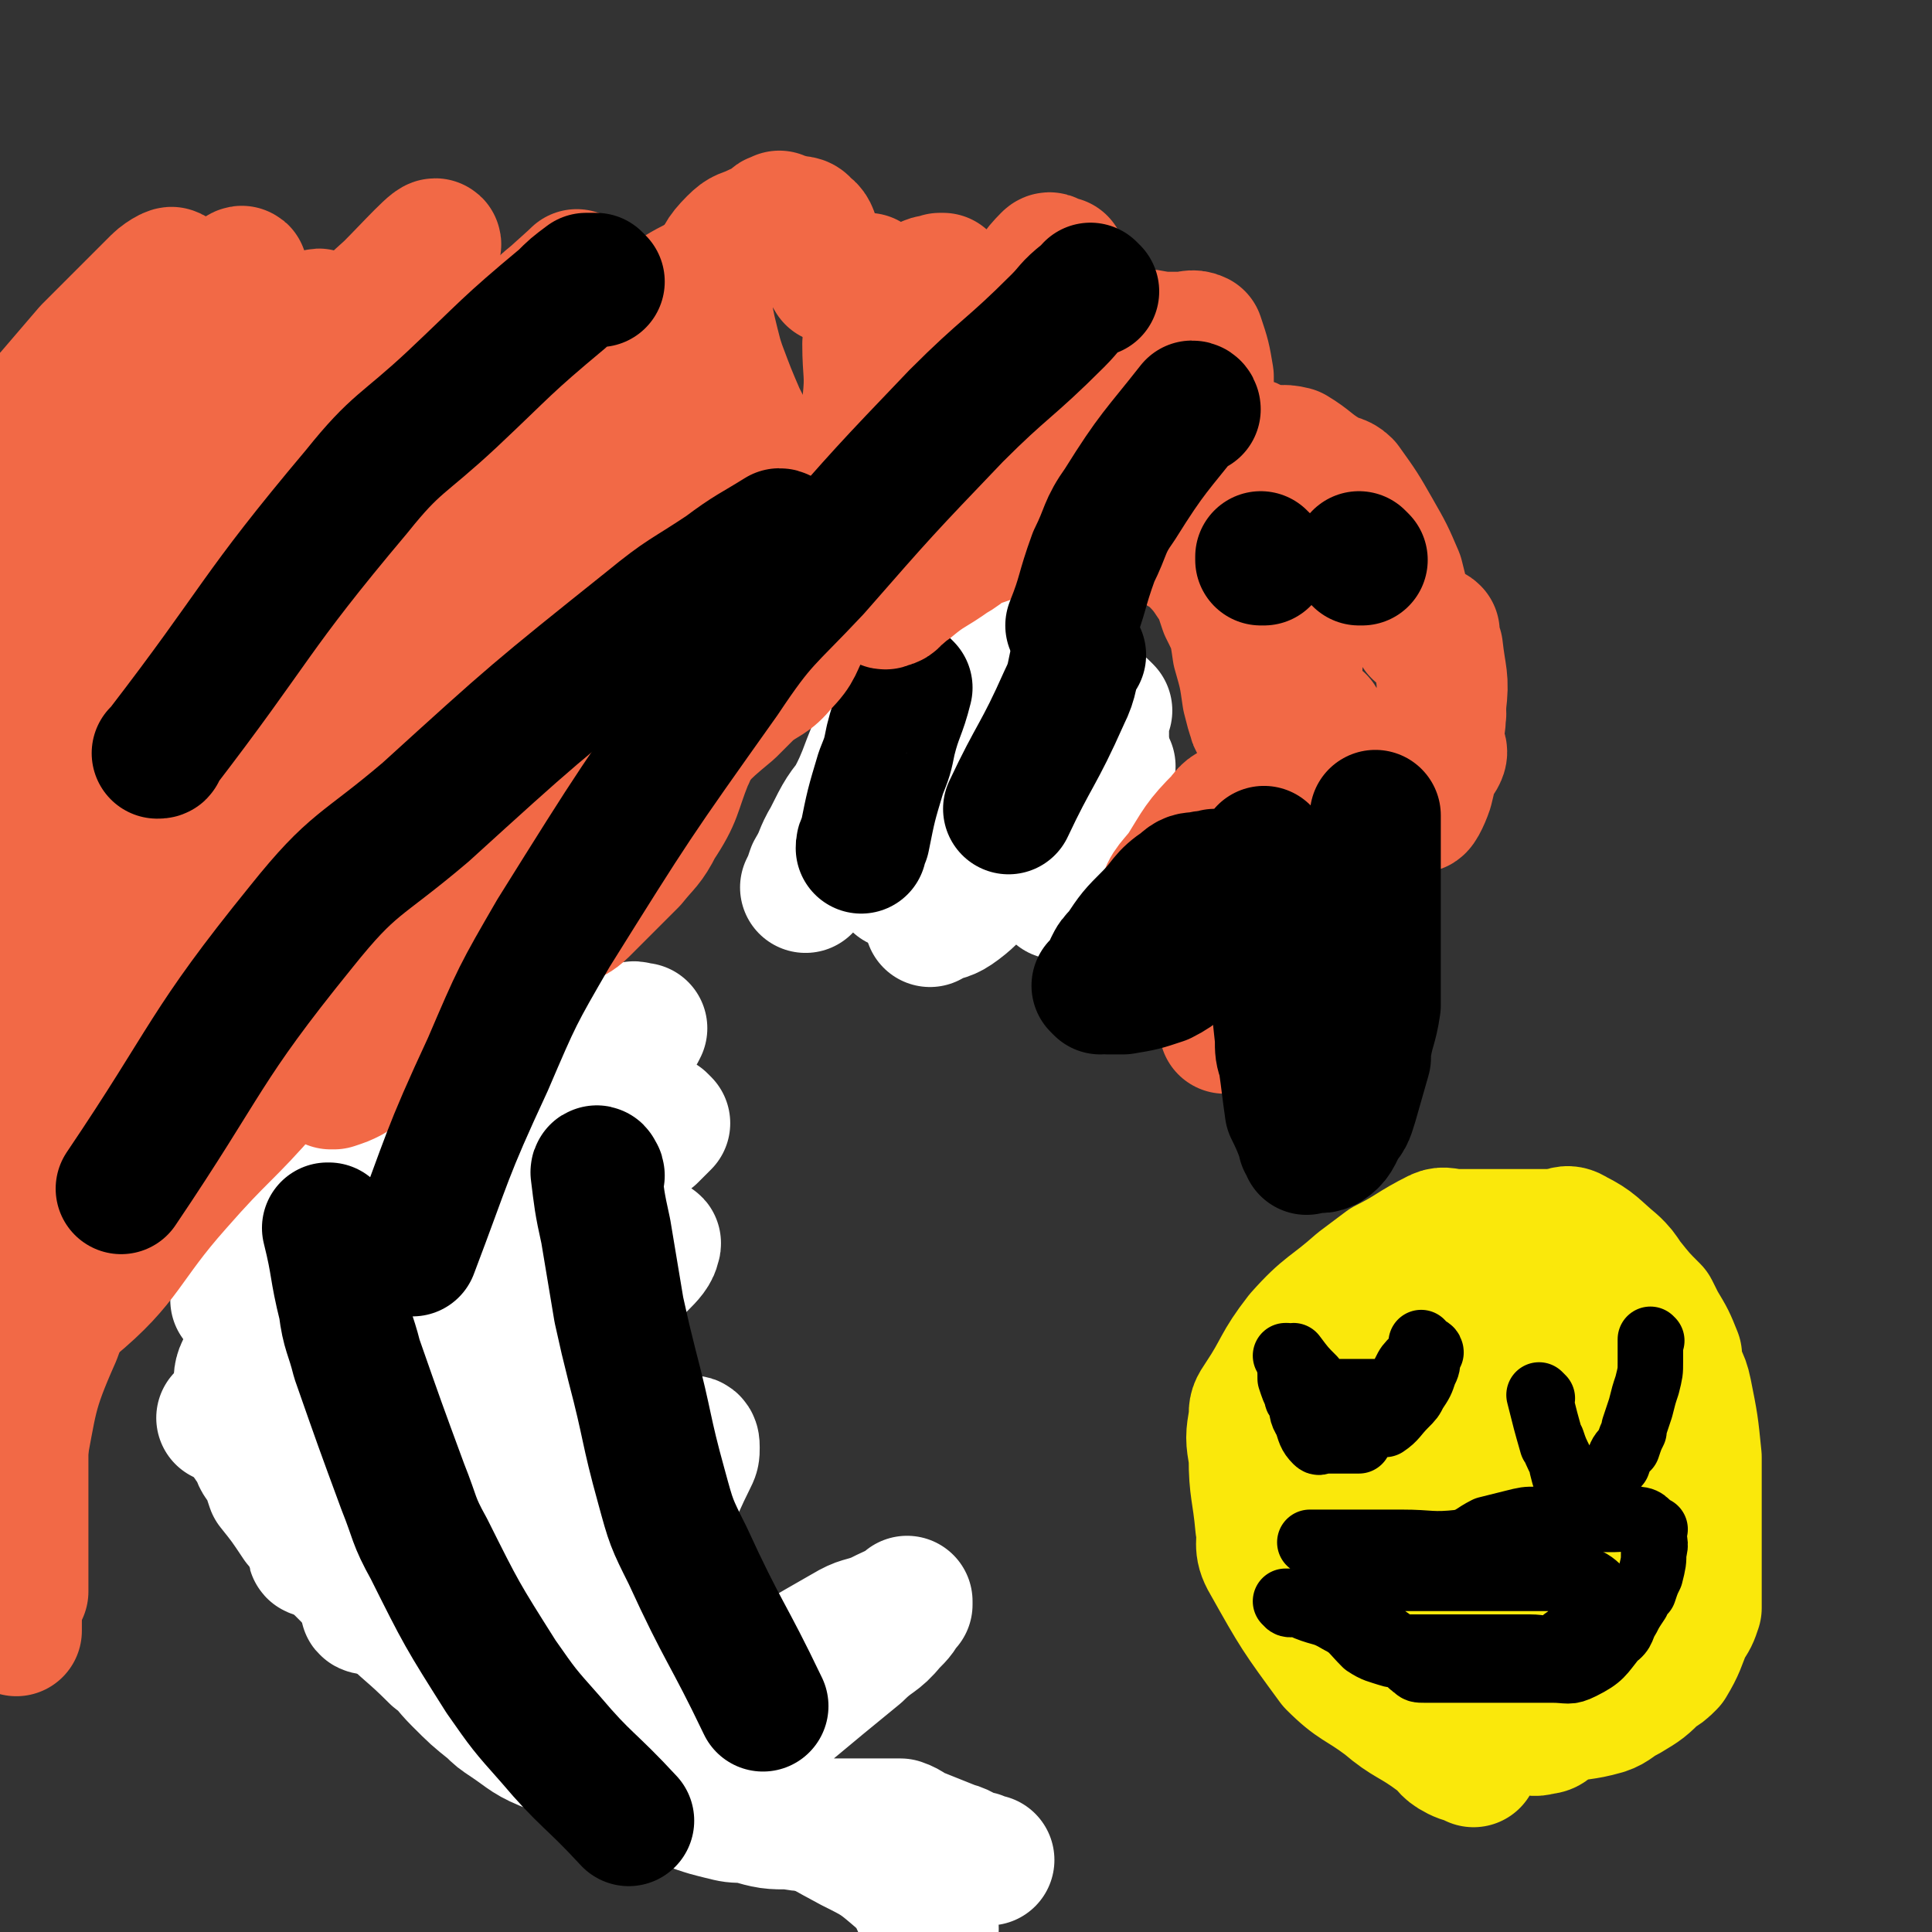 <svg viewBox='0 0 590 590' version='1.1' xmlns='http://www.w3.org/2000/svg' xmlns:xlink='http://www.w3.org/1999/xlink'><rect x="0" y="0" width="590" height="590" fill="#333333" stroke="none"/><g fill='none' stroke='#FFFFFF' stroke-width='40' stroke-linecap='round' stroke-linejoin='round'><path d='M203,343c0,0 -1,-1 -1,-1 0,0 1,1 1,1 0,0 0,0 0,0 0,0 -1,-1 -1,-1 0,0 1,1 1,1 0,0 0,0 0,0 -2,2 -2,2 -4,4 -3,2 -3,1 -5,3 -11,9 -12,8 -23,17 -8,7 -8,8 -16,15 -4,5 -4,6 -9,9 -10,8 -10,8 -22,14 -11,7 -11,6 -23,12 -9,5 -9,5 -18,11 -3,2 -2,2 -6,4 -4,1 -4,0 -8,1 0,0 0,0 -1,0 0,0 0,0 0,0 1,0 -1,0 0,0 1,-1 2,1 5,0 5,-2 5,-3 9,-6 15,-11 15,-11 29,-22 13,-11 12,-13 25,-23 10,-8 10,-8 21,-14 4,-3 5,-2 10,-3 1,0 1,0 2,0 0,0 0,0 0,0 -1,1 -1,1 -2,1 -3,4 -3,4 -6,7 -12,9 -12,9 -23,17 -8,6 -8,6 -16,12 -13,10 -13,10 -25,20 -8,6 -8,6 -16,12 -2,2 -1,2 -3,5 -1,0 -1,1 -1,1 0,0 1,0 2,0 12,-5 12,-5 23,-10 9,-5 9,-5 18,-10 20,-11 21,-11 41,-21 8,-5 8,-5 16,-9 9,-5 9,-6 19,-10 2,0 5,-1 4,0 0,2 -2,4 -4,6 -13,12 -12,12 -25,23 -28,23 -29,22 -57,44 -4,3 -4,4 -7,8 -5,5 -5,5 -10,11 -1,1 -2,2 -1,2 5,0 7,0 13,-3 15,-6 15,-7 30,-15 8,-5 8,-5 17,-9 12,-7 12,-7 25,-13 3,-1 3,-1 7,-1 2,0 5,-1 4,0 -3,4 -6,5 -13,11 -6,5 -6,5 -12,10 -13,11 -13,11 -27,21 -6,4 -6,4 -12,7 -7,5 -7,5 -14,9 -1,1 -3,0 -2,0 2,0 4,1 8,0 8,-3 8,-4 15,-9 19,-10 19,-10 38,-20 13,-7 13,-7 26,-15 6,-3 6,-4 12,-7 1,0 1,1 1,2 0,2 0,2 -1,4 -6,12 -5,13 -13,24 -6,7 -7,6 -14,12 -11,9 -11,9 -22,18 -4,4 -4,3 -8,6 -4,4 -4,4 -8,8 -1,0 -1,0 -1,1 0,0 0,0 0,0 3,0 3,1 7,0 12,-4 12,-5 25,-10 6,-3 6,-3 12,-5 9,-3 9,-1 18,-4 3,-1 2,-2 5,-3 3,-1 3,0 6,0 1,0 0,0 0,0 -1,4 0,4 -1,9 -1,4 -2,4 -4,8 -6,9 -6,9 -11,17 -3,3 -3,2 -6,5 -3,3 -3,3 -5,7 0,0 0,0 0,0 11,-7 11,-7 22,-14 9,-5 9,-5 17,-10 14,-9 14,-9 28,-17 5,-3 5,-2 10,-4 4,-2 4,-2 9,-4 0,0 0,0 0,-1 0,0 0,0 0,0 -2,4 -2,4 -5,7 -4,5 -5,4 -10,9 -11,9 -11,9 -23,19 -4,4 -4,4 -9,9 -6,6 -6,6 -13,12 -2,1 -2,1 -3,3 -1,1 -1,1 -2,3 0,0 0,0 1,1 3,1 3,1 7,2 4,1 4,1 8,1 7,2 7,2 14,2 3,1 3,0 6,0 2,0 2,0 5,0 4,0 4,0 9,0 3,0 3,0 6,0 3,0 4,0 7,0 3,1 3,2 6,3 5,2 5,2 10,4 4,1 3,2 8,3 1,1 1,1 3,1 0,0 0,0 0,0 '/><path d='M285,589c0,-1 -1,-1 -1,-1 0,0 0,0 0,0 0,0 0,0 0,0 -1,-1 -1,-2 -2,-3 -3,-5 -2,-6 -7,-11 -7,-6 -7,-6 -15,-10 -15,-8 -15,-9 -31,-15 -9,-3 -9,-2 -19,-3 -2,-1 -2,0 -4,0 -5,0 -5,1 -10,0 -5,-1 -4,-2 -9,-4 -9,-4 -9,-3 -18,-8 -8,-3 -8,-4 -14,-8 -3,-2 -3,-2 -5,-4 -5,-4 -5,-4 -10,-9 -4,-4 -3,-4 -7,-7 -8,-8 -8,-7 -16,-15 -4,-3 -4,-3 -8,-7 -6,-6 -6,-6 -13,-13 -2,-3 -2,-3 -5,-6 -4,-6 -4,-6 -8,-11 -1,-3 -1,-3 -2,-6 -2,-2 -2,-2 -3,-5 -2,-3 -3,-3 -3,-7 -2,-6 -2,-6 -2,-13 0,-3 0,-4 2,-7 7,-9 7,-9 16,-17 6,-5 6,-5 12,-9 11,-7 11,-7 22,-14 7,-5 7,-5 13,-10 3,-2 3,-2 5,-4 4,-4 4,-4 8,-8 1,-2 1,-2 3,-3 0,0 1,1 1,0 3,-1 2,-2 5,-3 4,-2 4,0 8,-2 4,-2 4,-3 8,-7 1,-2 1,-2 3,-3 4,-4 4,-4 8,-9 4,-4 3,-4 6,-9 1,0 1,0 1,-1 1,-1 1,-1 2,-3 0,0 0,0 0,0 -2,0 -2,-1 -4,0 -4,2 -4,2 -8,5 -11,6 -11,6 -22,12 -5,3 -5,3 -10,5 -7,5 -7,6 -14,9 -3,1 -3,-1 -5,0 -3,1 -3,1 -6,3 -3,2 -2,2 -5,4 -3,2 -3,2 -6,4 -8,5 -8,4 -15,10 -4,3 -4,4 -7,8 -7,7 -7,7 -13,14 -3,2 -3,2 -5,4 -2,3 -2,3 -4,5 '/><path d='M317,193c0,0 0,0 -1,-1 0,0 1,1 1,1 0,0 0,0 0,0 0,0 0,0 -1,-1 0,0 1,1 1,1 0,0 0,0 0,0 -1,1 -1,1 -2,2 -2,2 -2,2 -4,4 -5,6 -5,6 -9,13 -3,4 -3,4 -5,8 -2,4 -2,4 -4,9 -5,9 -5,9 -8,17 -3,7 -3,7 -6,13 -1,4 -1,4 -3,7 -1,2 -1,3 -2,4 0,0 0,-1 0,-3 -1,-11 -1,-11 -2,-23 0,-12 0,-12 0,-23 1,-8 2,-10 2,-16 0,0 0,2 0,3 0,0 0,0 0,0 0,1 -1,-1 -1,0 -1,1 0,2 -1,5 -3,10 -3,10 -7,20 -4,11 -5,10 -9,20 -2,4 -2,4 -4,8 -2,3 -2,3 -4,7 -1,2 -1,2 -2,3 0,0 0,0 0,0 1,-2 1,-2 2,-5 3,-5 2,-5 5,-10 4,-8 4,-8 9,-14 13,-18 14,-18 27,-36 5,-6 5,-6 10,-13 6,-8 6,-9 13,-15 0,-1 0,1 1,1 0,0 0,0 0,0 0,2 0,2 0,3 -2,4 -1,4 -3,8 -4,8 -4,7 -9,14 -4,8 -4,8 -8,15 -2,5 -2,5 -3,9 -3,8 -3,8 -6,17 -1,4 -1,4 -2,9 0,0 0,0 0,0 0,4 -1,9 0,7 14,-15 16,-20 32,-41 1,-3 1,-3 3,-5 1,-2 2,-2 3,-3 0,0 0,0 0,0 0,0 -1,-1 -1,-1 0,1 1,1 1,2 1,7 1,7 2,15 0,4 -1,4 0,9 0,8 1,7 1,15 0,2 0,2 0,4 0,3 0,3 1,7 0,0 0,0 0,0 '/><path d='M338,217c0,0 -1,-1 -1,-1 0,0 0,0 0,1 0,0 0,0 0,0 1,0 0,-1 0,-1 0,0 0,0 0,1 0,0 0,0 0,0 1,0 0,-1 0,-1 0,0 0,0 0,1 0,0 0,0 0,0 0,3 0,3 0,7 0,3 0,3 0,7 0,9 0,9 0,18 '/><path d='M339,234c0,0 -1,-1 -1,-1 0,0 0,0 1,1 0,0 0,0 0,0 0,0 -1,-1 -1,-1 0,0 0,0 1,1 0,0 0,0 0,0 -1,2 -1,2 -2,5 -2,4 -1,4 -3,9 -3,8 -3,8 -7,16 -2,5 -2,4 -4,9 '/><path d='M308,205c0,0 -1,-1 -1,-1 0,0 0,1 1,1 0,0 0,0 0,0 -4,7 -5,7 -8,14 -5,13 -4,13 -9,26 -2,8 -2,8 -4,16 '/><path d='M306,268c0,0 -1,-1 -1,-1 0,0 1,1 1,1 0,0 0,0 0,0 0,0 -1,-1 -1,-1 0,0 1,1 1,1 -1,0 -1,-1 -2,0 -2,1 -2,1 -3,2 -4,3 -4,4 -8,7 -4,3 -4,2 -9,4 0,1 0,0 0,0 '/></g>
<g fill='none' stroke='#000000' stroke-width='40' stroke-linecap='round' stroke-linejoin='round'><path d='M277,210c0,0 -1,0 -1,-1 0,0 0,1 1,1 0,0 0,0 0,0 0,0 -1,0 -1,-1 0,0 0,1 1,1 0,0 0,0 0,0 0,0 -1,0 -1,-1 0,0 1,1 1,1 -2,8 -3,8 -5,16 -1,5 -1,5 -3,10 -3,10 -3,10 -5,20 -1,2 -1,2 -1,3 '/><path d='M330,200c0,0 -1,-1 -1,-1 0,0 0,0 0,1 0,0 0,0 0,0 1,0 0,-1 0,-1 0,0 0,0 0,1 -2,6 -1,7 -4,13 -8,18 -9,17 -17,34 '/><path d='M183,359c0,-1 -1,-1 -1,-1 0,0 0,0 0,0 0,0 0,0 0,0 1,0 0,-1 0,0 1,8 1,9 3,18 2,12 2,12 4,24 2,9 2,9 4,17 5,19 4,19 9,37 3,11 3,11 8,21 11,24 12,23 23,46 '/><path d='M101,376c0,-1 -1,-1 -1,-1 0,0 0,0 0,0 0,0 0,0 0,0 1,0 0,0 0,0 0,0 0,0 0,0 3,12 2,12 5,24 1,8 2,8 4,16 7,20 7,20 14,39 4,10 3,10 8,19 10,20 10,20 22,39 7,10 7,10 15,19 11,13 12,12 24,25 '/></g>
<g fill='none' stroke='#F26946' stroke-width='40' stroke-linecap='round' stroke-linejoin='round'><path d='M211,158c0,-1 0,-1 -1,-1 0,-1 1,0 1,0 0,0 0,0 0,0 -4,7 -3,7 -7,15 -5,9 -5,9 -11,19 -6,10 -6,10 -13,20 -11,17 -11,17 -22,35 -4,6 -4,6 -8,12 -3,5 -5,8 -6,10 -1,1 1,-2 3,-4 10,-11 10,-11 20,-22 11,-12 11,-11 21,-23 6,-6 6,-6 12,-12 0,0 1,-1 0,-1 0,4 0,5 -2,9 -3,7 -2,7 -6,14 -7,12 -8,12 -16,23 -5,7 -8,8 -10,14 -1,2 2,1 4,0 4,-2 3,-3 7,-6 4,-3 4,-3 8,-7 7,-8 7,-9 14,-17 5,-5 5,-5 10,-8 1,-1 2,0 2,1 0,1 0,1 -1,3 -4,10 -3,11 -9,20 -3,6 -4,6 -8,11 -8,8 -8,8 -15,15 -2,2 -4,3 -4,2 0,-2 1,-3 2,-6 7,-12 7,-12 13,-24 4,-6 4,-6 7,-12 4,-8 3,-8 7,-17 0,0 1,-1 0,-1 -18,11 -20,11 -38,24 -22,16 -21,18 -42,35 -9,8 -9,8 -17,16 -13,12 -13,12 -26,24 -3,3 -3,4 -6,5 0,0 -1,-1 -1,-2 10,-15 10,-15 22,-28 17,-20 17,-21 36,-39 9,-9 9,-8 19,-16 14,-10 14,-10 28,-21 3,-2 7,-5 6,-3 -4,6 -8,9 -16,18 -12,14 -12,14 -24,28 -31,35 -31,35 -62,71 -13,15 -14,14 -28,30 -16,18 -15,23 -32,37 -4,2 -9,-1 -8,-4 1,-9 4,-11 10,-20 19,-31 19,-31 40,-61 10,-15 11,-15 22,-30 19,-23 18,-23 38,-44 10,-11 16,-18 20,-19 3,-1 -1,7 -5,13 -10,15 -11,14 -22,28 -28,34 -28,34 -56,69 '/><path d='M16,345c0,0 -1,-1 -1,-1 14,-15 15,-15 31,-30 19,-18 19,-18 38,-36 31,-30 31,-30 63,-60 11,-10 11,-10 22,-20 8,-8 20,-19 17,-15 -6,8 -17,20 -35,39 -17,19 -18,18 -34,38 -35,41 -34,42 -68,84 '/><path d='M8,330c0,-1 -1,-1 -1,-1 12,-15 13,-15 26,-29 33,-40 32,-41 66,-81 16,-18 17,-17 34,-34 24,-23 23,-24 47,-47 5,-5 14,-13 12,-9 -8,11 -16,19 -32,38 -21,25 -22,24 -42,49 -35,43 -36,42 -67,87 -16,23 -24,48 -28,49 -3,1 3,-24 13,-44 23,-45 25,-44 54,-85 15,-21 17,-20 34,-40 27,-30 27,-30 54,-60 11,-12 21,-22 23,-23 2,-1 -7,11 -16,21 -12,14 -12,14 -25,27 -38,39 -38,38 -76,76 -16,16 -15,16 -31,32 -15,16 -27,29 -32,31 -3,1 7,-14 16,-26 13,-17 14,-17 29,-33 32,-35 32,-35 66,-69 28,-28 27,-28 56,-54 11,-10 17,-15 23,-18 3,-2 -2,5 -6,9 -24,24 -24,23 -49,46 -20,19 -20,19 -40,39 -27,25 -27,25 -54,51 '/><path d='M5,277c0,0 -1,-1 -1,-1 4,-5 5,-5 9,-11 10,-13 9,-14 20,-27 29,-36 29,-35 59,-71 15,-17 14,-17 31,-33 21,-22 22,-21 44,-42 5,-4 10,-9 9,-8 -2,2 -8,7 -15,14 -31,32 -31,32 -61,63 -16,17 -16,17 -31,34 '/><path d='M7,227c-1,0 -2,0 -1,-1 6,-10 6,-10 13,-21 14,-20 13,-20 29,-39 25,-31 26,-30 53,-60 8,-9 8,-9 18,-18 6,-6 15,-16 14,-13 -4,7 -12,17 -24,34 -28,39 -29,39 -56,78 -3,4 -3,5 -6,9 '/><path d='M7,221c-1,-1 -2,-1 -1,-1 1,-5 2,-5 5,-10 6,-10 6,-10 12,-20 19,-27 19,-27 38,-53 8,-11 8,-12 17,-22 9,-10 16,-17 19,-19 2,-1 -3,6 -7,12 -11,13 -12,13 -23,26 -9,9 -9,10 -17,20 '/><path d='M7,149c-1,0 -2,0 -1,-1 6,-6 7,-6 13,-12 11,-10 11,-11 21,-21 14,-13 13,-13 27,-26 3,-3 7,-7 7,-6 -2,4 -7,8 -13,15 -15,21 -15,21 -29,42 -2,1 -1,1 -2,3 '/><path d='M7,132c-1,0 -1,-1 -1,-1 0,0 0,1 0,0 4,-4 4,-5 9,-10 6,-7 6,-7 12,-14 11,-11 11,-11 21,-21 2,-2 6,-4 4,-2 -9,11 -13,13 -25,27 -4,6 -4,6 -6,13 -5,11 -5,11 -9,22 -1,2 -1,2 -1,4 -1,4 -1,4 -3,7 0,0 0,0 0,0 0,2 0,2 0,4 0,4 0,4 0,7 1,4 1,4 1,7 1,12 1,12 1,25 0,7 0,7 0,15 -1,17 -2,17 -3,35 0,8 0,8 0,16 0,13 0,13 0,27 0,6 0,6 0,12 0,11 0,11 0,21 0,5 0,5 0,9 0,10 0,10 0,20 0,10 0,10 0,21 0,4 0,4 0,8 0,8 0,8 0,15 0,4 0,4 0,7 0,1 0,1 0,3 0,8 0,8 0,15 0,4 0,4 0,8 0,4 0,4 0,8 0,4 0,4 0,8 0,4 0,4 0,9 0,3 0,3 0,6 0,7 0,7 0,15 0,4 0,4 0,8 0,0 0,0 0,0 '/><path d='M5,498c0,0 0,-1 -1,-1 0,0 1,1 1,1 0,-8 0,-9 0,-17 0,-17 -1,-18 1,-34 4,-20 3,-21 11,-39 9,-25 11,-24 24,-48 16,-31 16,-31 33,-62 3,-4 2,-5 6,-9 6,-7 6,-7 12,-13 6,-5 7,-4 13,-8 3,-1 2,-2 6,-3 4,-1 4,0 8,-1 3,0 3,0 6,0 1,0 1,0 2,0 2,0 2,0 3,0 0,0 0,0 0,0 1,0 1,0 2,0 1,0 1,0 3,0 0,0 0,0 0,0 3,1 3,1 5,2 3,1 3,1 5,2 3,0 3,0 7,0 7,0 7,0 15,0 6,-1 7,0 13,-2 2,-1 2,-2 4,-4 4,-4 4,-4 8,-9 3,-3 3,-3 6,-7 2,-2 2,-2 3,-5 3,-4 3,-4 6,-9 2,-2 2,-2 5,-5 5,-5 5,-5 11,-10 3,-3 3,-3 6,-6 5,-4 6,-3 10,-8 5,-5 4,-6 7,-11 0,0 0,0 0,-1 0,-3 1,-3 1,-7 1,-5 1,-5 1,-10 0,-4 0,-4 -2,-7 -3,-8 -3,-8 -7,-16 -6,-12 -7,-12 -13,-24 -3,-7 -3,-7 -6,-15 -1,-3 -1,-3 -2,-7 -1,-4 -1,-4 -2,-9 0,-3 0,-3 0,-5 1,-4 0,-4 2,-7 2,-5 2,-6 6,-10 3,-3 3,-2 7,-4 1,0 1,1 3,0 1,-1 1,-2 2,-3 1,-1 1,0 3,0 0,0 0,0 0,0 0,0 -1,-1 -1,-1 0,0 0,1 1,1 1,0 1,0 2,0 0,0 0,0 0,0 3,1 4,0 5,2 2,1 2,2 3,5 2,6 2,6 5,11 '/><path d='M266,86c0,0 -1,-1 -1,-1 0,0 0,0 0,0 0,0 0,0 0,0 0,1 0,1 0,2 0,9 1,9 0,18 0,9 1,9 0,18 0,4 -1,4 -1,8 -1,2 0,2 0,4 0,0 0,0 0,0 0,-2 1,-2 1,-4 2,-4 2,-4 4,-9 1,-5 1,-5 3,-10 4,-10 3,-10 7,-19 1,-3 1,-4 3,-6 2,-2 3,-1 5,-2 0,0 1,0 1,0 2,5 3,5 4,10 2,7 1,7 2,14 0,0 0,0 0,0 -1,4 -1,4 -2,7 0,0 0,0 0,0 1,0 -1,0 0,0 1,-1 3,1 5,0 3,-3 2,-4 4,-8 5,-9 5,-9 11,-18 4,-6 4,-7 8,-11 1,-1 1,1 3,1 0,1 1,0 1,0 1,2 1,2 1,4 1,10 0,10 1,21 0,1 0,1 0,3 0,3 0,3 0,6 0,0 0,0 0,0 2,0 3,1 5,0 2,0 1,-1 3,-3 6,-4 5,-6 11,-8 5,-2 6,0 12,0 2,0 2,0 4,0 2,0 3,-1 5,0 0,0 0,0 0,0 2,6 2,6 3,12 0,0 0,0 0,0 0,4 0,4 0,7 0,2 0,2 0,4 1,3 1,3 2,5 2,3 2,3 4,4 2,1 2,0 3,0 2,0 2,0 3,0 3,1 3,2 6,3 4,0 4,-1 8,0 5,3 5,4 10,7 3,2 4,1 6,3 5,7 5,7 9,14 4,7 4,7 7,14 1,4 1,4 2,8 0,0 0,0 0,0 1,3 1,3 2,5 0,0 0,0 0,0 1,2 1,2 2,4 0,0 0,0 0,0 1,0 1,0 2,0 1,0 1,0 1,0 1,0 1,-1 2,0 0,2 0,2 1,5 1,9 2,9 1,17 0,9 -1,9 -3,18 0,4 0,4 -1,8 -1,3 -3,7 -3,5 0,-2 1,-7 3,-14 0,-3 0,-3 2,-7 1,-3 1,-4 2,-7 0,0 0,0 0,0 0,0 0,0 0,0 -2,6 -1,7 -3,12 -2,6 -2,6 -5,11 -3,5 -3,6 -7,10 -7,8 -7,8 -15,16 -3,2 -3,2 -6,4 -5,2 -5,1 -11,2 0,0 0,0 -1,0 0,0 0,0 0,0 4,-7 3,-7 8,-13 4,-6 4,-6 9,-10 9,-9 9,-9 19,-16 3,-3 3,-3 7,-4 2,-1 4,-2 5,-1 1,1 -1,3 -2,5 -9,11 -9,11 -19,22 -5,6 -6,5 -11,11 -9,10 -9,10 -18,21 -3,3 -3,3 -6,7 -4,4 -4,5 -7,9 0,0 0,-1 0,-2 3,-11 3,-11 6,-22 2,-8 2,-8 5,-15 4,-11 4,-11 9,-22 1,-2 1,-2 2,-4 0,0 0,0 0,0 -5,8 -4,8 -9,16 -3,6 -4,6 -8,11 -4,5 -4,6 -8,10 -7,7 -8,7 -15,13 -3,2 -5,5 -5,3 -2,-4 -1,-8 1,-15 1,-6 2,-6 6,-11 5,-8 5,-9 12,-16 2,-3 3,-3 6,-4 3,-1 4,0 7,0 0,0 0,0 0,0 1,10 2,10 2,20 0,7 0,7 -2,14 -2,11 -2,11 -6,22 -1,4 -2,4 -3,8 -1,2 -2,2 -3,4 0,0 0,0 0,0 1,-1 1,-1 1,-2 2,-2 2,-2 3,-5 5,-7 5,-7 11,-15 6,-8 6,-8 12,-17 2,-3 2,-3 4,-6 1,-4 2,-4 3,-7 2,-7 2,-7 2,-14 0,-7 -1,-8 -3,-15 0,-3 0,-3 -1,-7 -1,0 -1,0 -1,-1 0,0 0,0 0,0 -1,-2 -1,-2 -2,-5 0,0 0,0 0,0 0,0 0,0 0,0 -1,-1 -2,0 -3,0 -1,0 -1,0 -2,0 -1,0 -1,0 -3,0 -2,0 -2,0 -4,0 -2,0 -2,0 -3,0 0,0 0,0 0,0 -1,0 -1,0 -3,0 0,0 0,0 -1,0 0,0 -1,1 -1,0 -1,-3 -1,-3 -2,-7 -1,-7 -1,-7 -3,-14 -1,-7 -1,-7 -4,-13 -1,-3 -1,-3 -2,-6 -3,-4 -3,-5 -7,-9 -1,-2 -1,-2 -4,-3 -3,-3 -3,-3 -7,-4 -3,-1 -3,0 -6,0 -7,-1 -7,-3 -14,-4 -6,0 -6,0 -11,0 -12,2 -12,1 -23,5 -5,1 -5,3 -9,5 -7,5 -7,4 -13,9 -2,1 -2,2 -4,3 -1,1 -1,2 -3,2 -1,1 -1,0 -1,0 0,0 0,0 0,0 1,-2 0,-2 2,-4 2,-4 2,-4 5,-8 4,-5 4,-5 8,-9 8,-8 8,-9 17,-16 7,-6 8,-6 15,-10 4,-1 4,0 8,0 4,-1 4,0 8,0 9,0 9,0 18,0 8,0 8,0 15,0 3,0 3,0 6,0 3,0 3,0 5,0 3,0 4,-2 7,0 2,1 1,2 2,4 3,8 3,8 5,16 3,10 3,10 4,20 1,8 1,8 1,17 0,8 0,8 0,16 0,1 0,1 0,3 0,0 0,0 0,0 0,1 0,0 -1,0 0,-2 1,-3 1,-5 0,-9 1,-10 0,-19 -1,-8 -2,-8 -3,-16 -2,-8 -1,-9 -4,-16 -3,-8 -2,-11 -9,-15 -9,-5 -11,-3 -22,-4 -8,0 -8,0 -16,0 -16,0 -16,-1 -32,0 -10,1 -11,2 -20,6 -9,3 -9,4 -17,9 -15,11 -16,11 -29,24 -10,9 -10,10 -18,20 -11,15 -11,15 -21,31 -5,7 -3,8 -9,16 -7,9 -8,9 -16,17 -3,3 -4,3 -6,6 -7,6 -7,6 -13,12 -3,3 -3,3 -6,5 -7,7 -7,6 -14,13 -4,4 -4,4 -9,9 -8,7 -8,7 -16,14 -3,2 -3,2 -6,4 -2,3 -2,3 -4,5 -2,1 -3,1 -5,2 0,0 0,0 0,0 1,0 1,0 1,0 3,-1 3,-1 5,-2 3,-3 3,-3 6,-5 7,-6 7,-6 13,-12 3,-3 3,-3 6,-6 4,-4 3,-5 8,-9 1,-1 1,0 2,0 2,-1 2,-2 3,-4 '/></g>
<g fill='none' stroke='#000000' stroke-width='40' stroke-linecap='round' stroke-linejoin='round'><path d='M183,86c0,0 -1,-1 -1,-1 -1,0 -2,0 -3,0 -4,3 -4,3 -7,6 -18,15 -17,15 -34,31 -15,14 -17,13 -29,28 -32,38 -30,40 -60,79 0,1 0,1 -1,1 '/><path d='M239,164c0,0 0,-1 -1,-1 -8,5 -9,5 -17,11 -12,8 -12,7 -23,16 -35,28 -35,28 -68,58 -20,17 -22,15 -38,35 -30,37 -28,40 -55,80 0,0 0,0 0,0 '/><path d='M334,89c0,0 0,0 -1,-1 0,0 1,1 1,1 0,0 0,0 0,0 -2,0 -2,0 -3,1 -5,4 -4,4 -8,8 -15,15 -16,14 -31,29 -22,23 -22,23 -43,47 -15,16 -16,15 -28,33 -27,38 -27,38 -52,78 -11,19 -11,19 -20,40 -13,28 -12,28 -23,57 '/><path d='M365,125c0,0 0,-1 -1,-1 -11,14 -12,14 -22,30 -5,7 -4,8 -8,16 -4,11 -3,11 -7,21 '/><path d='M386,171c0,0 -1,-1 -1,-1 0,0 0,0 0,1 0,0 0,0 0,0 1,0 0,-1 0,-1 0,0 0,0 0,1 '/><path d='M416,171c0,0 -1,-1 -1,-1 0,0 0,0 0,1 0,0 0,0 0,0 1,0 0,-1 0,-1 0,0 0,0 0,1 '/><path d='M372,268c0,0 -1,-1 -1,-1 0,0 0,1 0,1 0,0 0,0 0,0 1,0 0,-1 0,-1 0,0 0,1 0,1 0,0 0,0 0,0 1,0 0,-1 0,-1 0,0 1,1 0,1 -2,0 -2,-1 -5,0 -2,0 -3,0 -5,2 -6,4 -5,5 -10,10 -5,5 -5,5 -9,11 -2,2 -2,2 -3,4 -1,3 -1,3 -2,5 -1,1 -1,1 -1,2 0,0 0,0 0,0 0,0 -1,-1 -1,-1 1,0 2,1 3,1 2,0 2,0 5,0 6,-1 6,-1 12,-3 6,-3 5,-4 10,-7 2,-2 2,-2 4,-4 3,-2 3,-1 6,-3 2,-2 1,-2 2,-4 2,-2 1,-2 3,-5 1,-2 1,-2 2,-5 2,-3 2,-3 3,-7 1,-1 1,-1 2,-3 0,0 0,0 0,0 0,0 -1,0 -1,-1 0,0 0,1 1,1 0,0 0,0 0,0 0,0 -1,0 -1,-1 0,0 0,1 1,1 0,0 0,0 0,0 0,0 -1,0 -1,-1 0,0 1,1 1,1 1,8 2,8 2,16 1,5 1,5 1,10 0,6 -1,6 0,11 0,10 0,10 1,19 0,4 0,4 1,7 1,7 1,8 2,15 0,0 0,0 0,0 3,6 3,7 5,12 1,0 0,-1 0,-1 0,0 0,0 0,0 0,0 -1,-1 -1,-1 1,0 1,1 2,1 2,0 3,1 5,0 3,-2 3,-3 5,-7 2,-2 2,-3 3,-6 2,-7 2,-7 4,-14 0,-1 0,-1 0,-2 1,-7 2,-7 3,-14 0,-3 0,-3 0,-7 0,-4 0,-4 0,-7 0,-1 0,-1 0,-1 0,-4 0,-4 0,-7 0,-4 0,-4 0,-7 0,0 0,0 0,0 0,-8 0,-8 0,-16 0,-4 0,-4 0,-7 0,0 0,1 0,1 0,-3 0,-4 0,-7 0,0 0,0 0,0 '/></g>
<g fill='none' stroke='#FAE80B' stroke-width='40' stroke-linecap='round' stroke-linejoin='round'><path d='M450,538c0,-1 -1,-1 -1,-1 0,-1 0,0 0,0 0,0 0,0 0,0 1,0 0,0 0,0 0,-1 1,0 0,0 -1,0 -2,0 -4,-1 -4,-2 -3,-3 -6,-5 -8,-6 -9,-5 -16,-11 -8,-6 -9,-5 -16,-12 -11,-15 -11,-15 -20,-31 -3,-5 -1,-6 -2,-11 -1,-11 -2,-11 -2,-21 -1,-6 -1,-6 0,-12 0,-3 0,-3 2,-6 6,-9 5,-10 12,-19 8,-9 9,-8 18,-16 4,-3 4,-3 8,-6 8,-4 8,-5 16,-9 2,-1 3,0 6,0 6,0 6,0 13,0 8,0 8,0 16,0 4,0 4,-2 7,0 6,3 6,4 12,9 2,2 2,2 4,5 4,5 4,5 8,9 1,2 1,2 2,4 3,5 3,5 5,10 0,1 0,1 0,2 1,5 2,4 3,9 2,10 2,10 3,20 0,8 0,8 0,15 0,4 0,4 0,8 0,4 0,4 0,7 0,1 0,1 0,2 0,4 0,4 0,7 0,4 0,4 0,7 -1,3 -1,3 -3,6 -2,5 -2,6 -5,11 -2,2 -2,2 -4,3 -4,4 -4,4 -9,7 -4,2 -4,3 -7,4 -7,2 -7,1 -14,3 -3,1 -2,3 -5,3 -3,1 -3,0 -6,0 -5,0 -5,0 -10,0 -3,0 -3,0 -6,0 -4,0 -4,0 -7,0 '/><path d='M413,434c0,-1 -1,-1 -1,-1 0,-1 0,0 0,0 0,0 0,0 0,0 1,0 0,0 0,0 0,-1 0,0 0,0 6,-3 6,-4 11,-7 11,-7 11,-8 21,-13 3,-2 4,-2 7,-2 6,-1 6,0 11,0 2,0 3,-1 3,0 1,2 1,3 0,6 -3,11 -3,11 -9,21 -7,10 -7,10 -16,18 -4,3 -5,4 -9,4 -7,0 -8,-1 -14,-3 -2,-1 -3,-1 -3,-3 1,-6 2,-6 5,-11 3,-6 3,-6 6,-11 8,-9 7,-10 17,-17 8,-5 9,-5 18,-7 7,-2 9,-3 15,0 3,1 2,3 3,8 2,9 2,10 2,19 -1,8 -2,8 -4,15 -5,12 -4,12 -11,22 -2,4 -3,4 -8,6 -5,4 -5,4 -10,6 -2,1 -3,1 -4,0 -2,-1 -3,-2 -4,-5 -1,-3 -1,-4 0,-7 3,-11 3,-11 7,-20 3,-5 4,-5 8,-8 8,-5 9,-6 18,-9 4,-1 4,-1 8,0 7,1 8,1 13,5 3,2 3,3 4,7 1,4 2,4 1,9 0,9 1,10 -2,17 -3,7 -4,7 -11,12 -3,3 -3,2 -7,3 -7,0 -8,1 -14,0 -3,-1 -2,-2 -4,-5 -3,-4 -3,-5 -6,-9 0,-1 0,-1 0,-1 0,-2 0,-2 -1,-4 -1,-5 -1,-8 -1,-10 -1,-1 0,1 0,3 0,0 0,0 0,0 2,4 2,4 4,8 1,4 0,5 1,9 0,1 0,1 0,2 '/></g>
<g fill='none' stroke='#000000' stroke-width='20' stroke-linecap='round' stroke-linejoin='round'><path d='M395,422c0,-1 -1,-1 -1,-1 0,0 1,0 1,0 0,0 0,0 0,0 0,0 -1,0 -1,0 0,0 1,0 1,0 0,0 0,0 0,0 0,0 -1,0 -1,0 0,0 1,0 1,0 0,0 0,0 0,0 0,0 -1,0 -1,0 1,-1 2,0 3,0 2,0 2,0 3,0 3,1 2,3 5,4 2,0 2,0 4,0 2,0 2,0 5,0 2,0 2,0 5,0 1,0 1,0 3,0 1,0 2,0 3,0 1,-1 1,-1 2,-2 1,-2 1,-2 2,-4 1,-2 1,-2 3,-4 1,-1 1,-1 2,-3 0,-1 0,-1 1,-1 0,0 0,0 0,0 0,0 -1,0 -1,-1 0,0 0,1 1,1 0,0 0,0 0,0 0,0 -1,0 -1,-1 0,0 0,1 1,1 0,0 0,0 0,0 0,0 -1,0 -1,-1 0,0 0,1 1,1 0,0 0,0 0,0 0,0 -1,0 -1,-1 0,0 0,1 1,1 0,0 0,0 0,0 0,0 -1,0 -1,-1 0,0 0,1 1,1 0,0 0,0 0,0 0,0 -1,0 -1,-1 0,0 0,1 1,1 0,0 0,0 0,0 0,0 -1,0 -1,-1 0,0 0,1 1,1 0,0 0,0 0,0 0,0 -1,0 -1,-1 0,0 0,1 1,1 0,0 0,0 0,0 0,0 -1,0 -1,-1 0,0 0,1 1,1 0,0 0,0 0,0 -1,1 -1,1 -1,1 -1,4 -1,4 -2,7 -4,6 -4,6 -8,12 -2,3 -2,3 -5,5 -1,1 -1,0 -2,0 -1,2 -1,2 -2,4 0,0 0,0 0,0 0,0 -1,0 -1,-1 0,0 0,1 1,1 0,0 0,0 0,0 0,0 -1,0 -1,-1 0,0 0,1 1,1 0,0 0,0 0,0 -1,0 -1,0 -3,0 0,0 0,0 0,0 -1,0 -1,0 -3,0 -1,0 -1,0 -2,0 -2,0 -2,0 -3,0 -1,0 -1,1 -2,0 -2,-2 -2,-3 -3,-6 -2,-3 -1,-3 -2,-6 -1,-1 -1,-1 -1,-2 -1,-2 -1,-2 -2,-5 0,0 0,0 0,0 0,-3 0,-3 -1,-7 0,0 0,0 0,0 0,1 0,0 0,0 -1,0 0,0 0,0 0,0 0,0 0,0 0,1 0,0 0,0 -1,0 0,0 0,0 0,0 0,0 0,0 0,1 0,0 0,0 -1,0 0,0 0,0 1,1 1,0 2,0 0,0 0,0 0,0 3,4 3,4 6,7 0,0 0,0 0,0 3,4 3,4 7,7 2,2 1,2 3,3 1,1 1,0 2,0 0,0 0,1 0,1 2,1 2,2 3,3 1,0 1,0 2,0 0,0 0,0 0,0 0,0 0,0 1,0 1,0 1,0 2,0 1,0 2,0 2,0 3,-2 3,-3 6,-6 2,-2 2,-2 3,-4 2,-3 2,-3 3,-6 1,-2 1,-2 1,-5 1,-1 1,-1 1,-1 0,0 0,0 0,0 0,0 0,-1 -1,-1 '/><path d='M471,427c0,0 -1,-1 -1,-1 0,0 0,0 0,0 0,0 0,0 0,0 1,1 0,0 0,0 0,0 0,0 0,0 0,0 0,0 0,0 2,8 2,8 4,15 0,0 0,-1 0,-1 1,3 1,3 3,7 0,0 0,0 0,1 1,4 1,4 3,7 1,2 1,2 1,4 0,0 0,0 0,0 1,0 0,-1 0,-1 0,0 0,1 0,1 1,0 1,0 2,0 1,0 1,0 1,0 2,0 2,0 3,0 2,-3 2,-4 4,-8 1,-2 1,-2 3,-4 1,-3 1,-3 3,-5 1,-3 1,-3 2,-5 0,0 0,0 0,-1 1,-3 1,-3 2,-6 0,0 0,0 0,0 1,-4 1,-4 2,-7 0,0 0,0 0,0 1,-4 1,-4 1,-7 0,0 0,0 0,0 0,-3 0,-3 0,-7 0,0 0,0 0,0 1,1 0,0 0,0 '/><path d='M409,490c0,0 0,-1 -1,-1 0,0 1,0 1,0 0,0 0,0 0,0 0,1 0,0 -1,0 0,0 1,0 1,0 0,0 0,0 0,0 2,1 3,1 5,2 1,2 1,2 3,4 2,2 3,2 6,5 2,1 2,2 5,3 1,0 2,0 3,0 2,0 2,0 5,0 1,0 1,0 3,0 3,0 3,0 7,0 5,0 5,0 10,0 5,0 5,0 11,0 4,0 5,1 8,0 2,-1 2,-2 4,-3 3,-3 3,-4 6,-5 0,0 1,2 1,1 2,-1 2,-2 4,-5 1,-1 1,-1 1,-2 0,0 0,0 0,0 1,1 0,0 0,0 0,0 0,0 0,0 0,0 0,0 0,0 1,1 0,0 0,0 0,0 0,0 0,0 0,0 0,0 0,0 1,1 0,0 0,0 -1,-2 -1,-2 -2,-3 -2,-2 -3,-3 -6,-4 -3,0 -3,0 -6,0 -2,0 -2,0 -5,0 -2,0 -2,0 -5,0 -4,0 -4,0 -8,0 -6,0 -6,0 -12,0 -4,0 -4,0 -7,0 -7,0 -7,0 -13,0 -3,0 -3,0 -6,0 -4,0 -4,0 -9,0 -2,0 -2,0 -3,0 -2,0 -2,0 -4,0 0,0 0,0 0,0 '/><path d='M394,490c-1,0 -1,-1 -1,-1 -1,0 0,0 0,0 0,0 0,0 0,0 0,1 0,0 0,0 -1,0 0,0 0,0 0,0 0,0 0,0 1,0 1,0 2,0 2,1 2,1 4,2 5,2 5,1 10,4 4,2 4,3 8,7 3,2 4,2 7,3 3,1 3,0 5,1 2,1 1,2 3,3 1,1 1,1 3,1 2,0 2,0 5,0 3,0 3,0 6,0 4,0 4,0 8,0 3,0 3,0 6,0 2,0 2,0 5,0 5,0 5,0 9,0 5,0 5,1 9,-1 6,-3 6,-4 10,-9 3,-2 2,-3 4,-6 0,0 0,0 0,0 1,-2 1,-2 3,-5 0,-1 0,-1 1,-2 0,0 0,0 1,-1 1,-3 1,-3 2,-5 1,-4 1,-4 1,-7 1,-3 0,-3 0,-6 0,0 0,0 0,-1 0,0 0,0 0,0 1,0 0,0 0,0 0,0 1,0 0,0 -2,-1 -2,-3 -5,-3 -3,-1 -4,0 -7,0 -3,0 -3,0 -7,0 -5,0 -5,0 -11,0 -3,0 -3,0 -6,0 -3,0 -3,0 -7,1 -4,1 -4,1 -8,2 -4,2 -4,3 -8,4 -9,1 -9,0 -18,0 -4,0 -4,0 -9,0 -6,0 -6,0 -13,0 -3,0 -3,0 -6,0 '/></g>
</svg>
